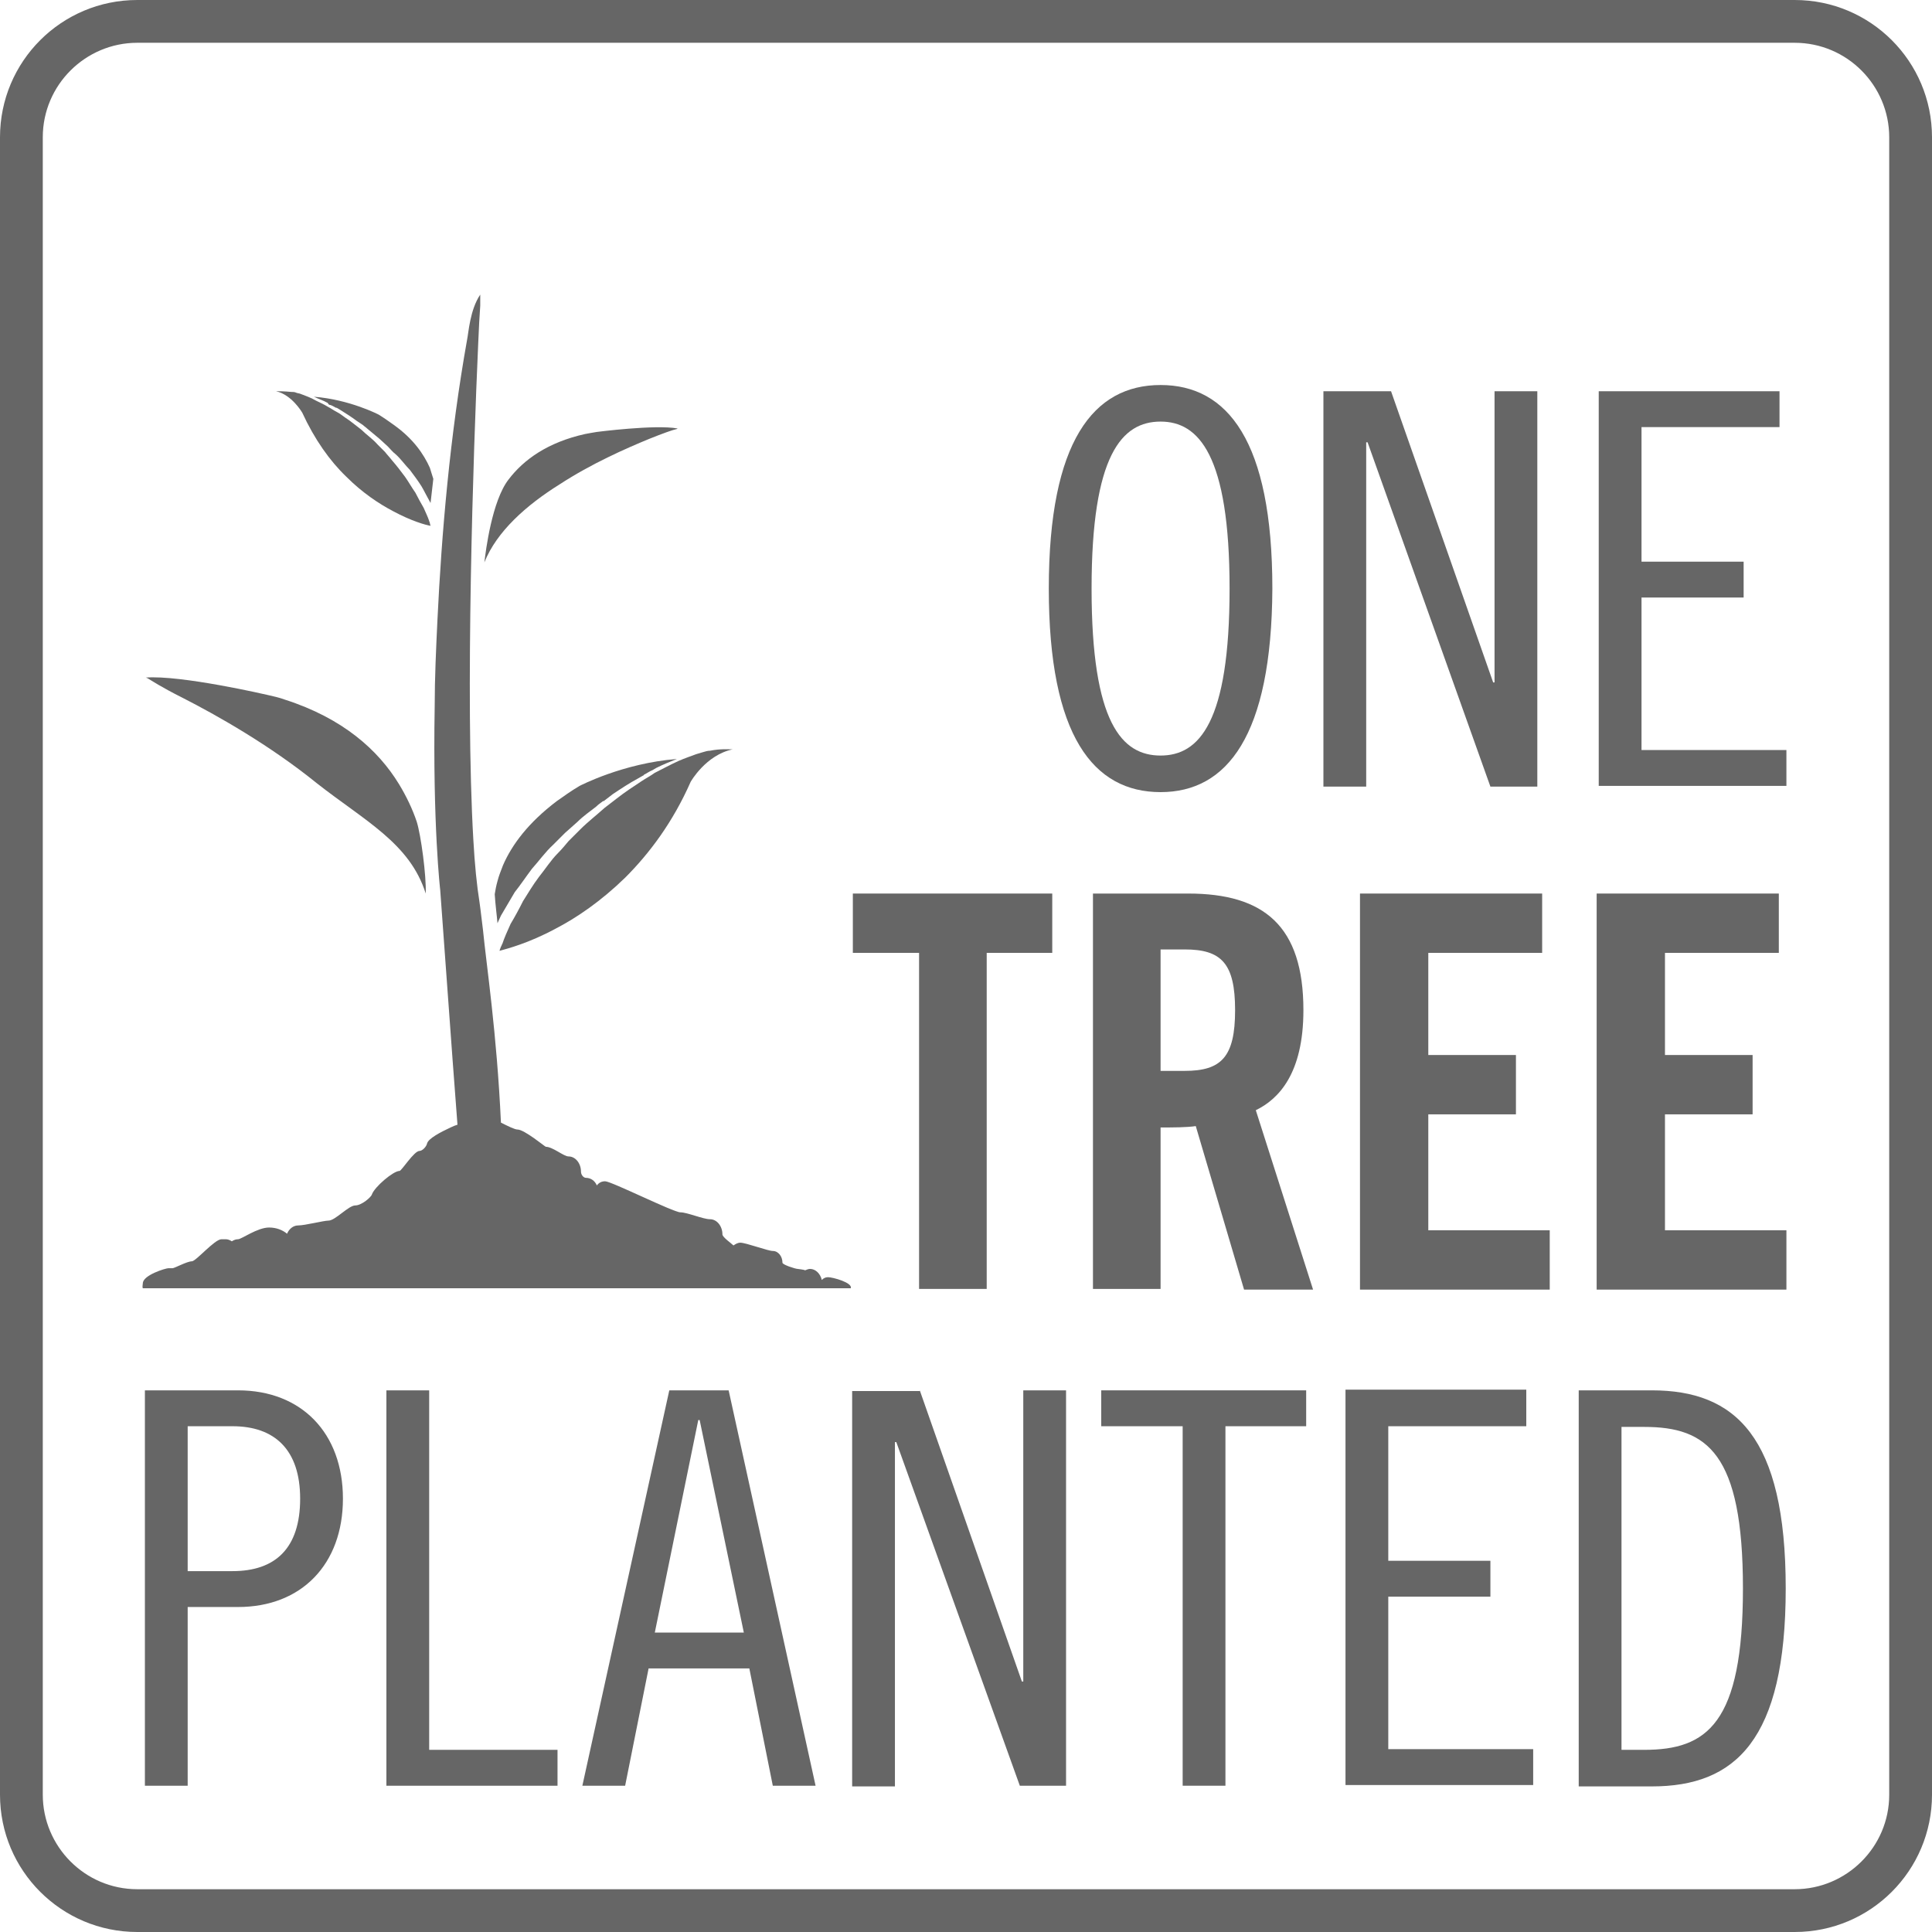 <?xml version="1.0" encoding="utf-8"?>
<!-- Generator: Adobe Illustrator 21.0.2, SVG Export Plug-In . SVG Version: 6.00 Build 0)  -->
<svg version="1.1" id="otp" xmlns="http://www.w3.org/2000/svg" xmlns:xlink="http://www.w3.org/1999/xlink" x="0px" y="0px"
	 viewBox="0 0 280 280" style="enable-background:new 0 0 280 280;" xml:space="preserve">
<style type="text/css">
	.st0{fill:#666666;}
</style>
<title>royaltri-branding-web-design-marketing-agency-montreal-onetreeplanted</title>
<g>
	<path class="st0" d="M260.1,280H19.9C8.9,280,0,271.1,0,260.1V19.9C0,8.9,8.9,0,19.9,0h240.2c11,0,19.9,8.9,19.9,19.9v240.2
		C280,271.1,271.1,280,260.1,280z M19.9,6.2c-7.5,0-13.7,6.1-13.7,13.7v240.2c0,7.5,6.1,13.7,13.7,13.7h240.2
		c7.5,0,13.7-6.1,13.7-13.7V19.9c0-7.5-6.1-13.7-13.7-13.7H19.9z"/>
	<g>
		<g>
			<path class="st0" d="M168.2,114.8c-9.7,0-16.2-8.1-16.2-29.5c0-21.4,6.5-29.5,16.2-29.5c9.7,0,16.2,8.1,16.2,29.5
				C184.3,106.7,177.8,114.8,168.2,114.8z M168.2,61.1c-5.6,0-10,4.8-10,24.2c0,19.5,4.4,24.2,10,24.2c5.6,0,10-4.8,10-24.2
				C178.2,65.9,173.7,61.1,168.2,61.1z"/>
			<path class="st0" d="M201.6,56.7l14.8,42.2h0.2V56.7h6.2V114H216l-17.8-49.9h-0.2V114h-6.2V56.7H201.6z"/>
			<path class="st0" d="M257.9,56.7v5.2h-20v19.5h14.8v5.2h-14.8v22.1h21v5.2h-27.2V56.7H257.9z"/>
		</g>
		<g>
			<path class="st0" d="M21,201.5h13.5c9.2,0,15.2,6.2,15.2,15.7c0,9.5-6,15.7-15.2,15.7h-7.3v25.9H21V201.5z M27.2,227.7h6.5
				c6.2,0,9.8-3.3,9.8-10.5c0-7.1-3.7-10.5-9.8-10.5h-6.5V227.7z"/>
			<path class="st0" d="M62.2,201.5v52.1h18.6v5.2H56v-57.3H62.2z"/>
			<path class="st0" d="M105.6,201.5l12.6,57.3H112l-3.4-17H94l-3.4,17h-6.2L97,201.5H105.6z M94.9,236.6h12.9l-6.4-30.8h-0.2
				L94.9,236.6z"/>
			<path class="st0" d="M133.3,201.5l14.8,42.2h0.2v-42.2h6.2v57.3h-6.7L129.9,209h-0.2v49.9h-6.2v-57.3H133.3z"/>
			<path class="st0" d="M189.3,201.5v5.2h-11.7v52.1h-6.2v-52.1h-11.8v-5.2H189.3z"/>
			<path class="st0" d="M221.2,201.5v5.2h-20v19.5h14.8v5.2h-14.8v22.1h21v5.2H195v-57.3H221.2z"/>
			<path class="st0" d="M228.8,201.5h10.6c12.1,0,19.4,6.7,19.4,28.7s-7.3,28.7-19.4,28.7h-10.6V201.5z M235,253.6h3.3
				c9.1,0,14.3-3.8,14.3-23.4s-5.2-23.4-14.3-23.4H235V253.6z"/>
		</g>
		<g>
			<path class="st0" d="M133.1,138.1h-9.5v-8.6h28.9v8.6H143v48.7h-9.8V138.1z"/>
			<path class="st0" d="M168.2,186.8h-9.8v-57.3h13.8c11,0,16.7,4.7,16.7,16.9c0,9.2-3.6,12.9-6.9,14.5l8.3,26h-10l-7-23.7
				c-1.3,0.2-3.3,0.2-5.1,0.2V186.8z M168.2,155.2h3.5c5.3,0,7.3-2,7.3-8.8c0-6.8-2-8.8-7.3-8.8h-3.5V155.2z"/>
			<path class="st0" d="M197.1,186.8v-57.3h26.4v8.6h-16.5v14.8h12.7v8.6h-12.7v16.8h17.6v8.6H197.1z"/>
			<path class="st0" d="M231.4,186.8v-57.3h26.4v8.6h-16.5v14.8h12.7v8.6h-12.7v16.8h17.6v8.6H231.4z"/>
		</g>
		<g>
			<path class="st0" d="M26.4,101.1c5.1,2.6,12.7,6.9,19.5,12.4c7,5.5,13.5,8.7,15.8,16c0.1-2.6-0.7-8.5-1.3-10.4
				c-0.6-1.8-1.5-3.7-2.6-5.5c-3-4.9-8.1-9.5-16.5-12.2c-0.8-0.3-1.7-0.5-2.6-0.7c0,0-12.5-2.9-17.6-2.5c0,0,0.1,0,0.3,0.1
				C21.9,98.6,23.4,99.6,26.4,101.1z"/>
			<path class="st0" d="M81.1,70.2c4.6-3,9.6-5.2,13-6.6c2-0.8,3.4-1.3,3.9-1.4c0.1,0,0.2-0.1,0.2-0.1c-3.2-0.6-11.7,0.5-11.7,0.5
				c-0.6,0.1-1.2,0.2-1.7,0.3c-5.4,1.2-8.9,3.7-11.1,6.6c-2.4,3.1-3.3,10.3-3.5,12C72,77,76.3,73.2,81.1,70.2z"/>
			<path class="st0" d="M120,185.1c-0.3,0-0.6,0.1-0.9,0.4c0,0,0,0,0,0c-0.2-0.9-0.9-1.6-1.7-1.6c-0.2,0-0.5,0.1-0.7,0.2
				c-0.2-0.1-1.1-0.2-1.1-0.2c-0.3,0-2.2-0.6-2.2-0.9c0-0.9-0.6-1.7-1.4-1.7c-0.7,0-3.9-1.2-4.7-1.2c-0.4,0-0.7,0.2-1,0.4
				c-0.3-0.3-1.6-1.2-1.6-1.6c0-1.2-0.8-2.2-1.8-2.2c-1,0-3.3-1-4.3-1c-1,0-10-4.5-10.9-4.5c-0.5,0-0.9,0.2-1.2,0.6
				c-0.3-0.7-0.9-1.1-1.6-1.1c-0.3,0-0.7-0.4-0.7-0.9c0-1.2-0.8-2.2-1.8-2.2c-0.7,0-2.3-1.4-3.3-1.4c-0.1,0-3.1-2.5-4.1-2.5
				c-0.4,0-1.4-0.5-2.4-1c-0.6-13-2.1-22.8-2.6-27.9c-0.3-2.6-0.5-4-0.5-4c-0.4-2.5-0.7-5.5-0.9-9.1c-1.2-20.6,0-56.3,0.7-71.8
				c0.1-2.4,0.2-4.3,0.3-5.6c0-0.2,0-0.4,0-0.6c0-0.2,0-0.5,0-0.6c0-0.3,0-0.4,0-0.4c-1.5,2.2-1.7,5.6-1.9,6.5
				c-2.5,14-3.7,28.1-4.3,40.6C63.2,94,63,98.3,63,102.3c-0.3,17.3,0.8,26.7,0.8,26.7c0.8,10.7,1.5,21,2.5,34
				c-0.3,0.1-0.6,0.2-1,0.4c-1.5,0.7-3.2,1.6-3.4,2.3c-0.1,0.5-0.7,1.1-1.1,1.1c-0.8,0-2.6,2.9-2.9,2.9c-0.9,0-3.6,2.3-4,3.4
				c-0.1,0.4-1.5,1.6-2.4,1.6c-1,0-2.9,2.2-3.9,2.2c-0.7,0-3.4,0.7-4.4,0.7c-0.7,0-1.3,0.5-1.6,1.2c-0.6-0.5-1.5-0.9-2.6-0.9
				c-1.7,0-4,1.7-4.5,1.7c-0.3,0-0.6,0.1-0.9,0.3c-0.3-0.2-0.6-0.3-0.9-0.3c-0.1,0-0.2,0-0.3,0c-0.1,0-0.2,0-0.3,0
				c-1,0-3.7,3.2-4.3,3.2c-0.7,0-2.5,1-2.8,1c-0.1,0-0.2,0-0.3,0c-0.1,0-0.2,0-0.3,0c-0.4,0-3.7,1-3.7,2.2c0,0.2-0.1,0.5,0,0.7
				l102.6,0c0,0,0,0,0,0C123.6,185.9,120.7,185.1,120,185.1z"/>
			<path class="st0" d="M77.1,125.9c1-1.1,1.9-2.4,3.1-3.5c0.6-0.6,1.1-1.1,1.7-1.7l1.8-1.6c0.8-0.8,1.8-1.5,2.7-2.2
				c0.3-0.3,0.6-0.5,1-0.8c0,0,0,0,0.1,0c0,0,0,0,0,0c0.4-0.3,0.9-0.7,1.3-1c1.2-0.8,2.4-1.6,3.7-2.3c0.2-0.1,0.5-0.3,0.7-0.4
				c0,0,0,0,0,0c0,0,0.1,0,0.1-0.1c0.4-0.2,0.8-0.5,1.3-0.7c0.2-0.1,0.3-0.2,0.5-0.3c1-0.5,2-0.9,3-1.3c-7.8,0.6-14.1,3.9-14.1,3.9
				c-1.2,0.7-2.3,1.5-3.3,2.2c-4.1,3.1-6.5,6.3-7.8,9.3c-0.3,0.8-0.6,1.5-0.8,2.3c-0.2,0.7-0.3,1.3-0.4,1.9c0.1,1.6,0.3,3,0.4,4.2
				c0.2-0.4,0.3-0.7,0.5-1.1c0.6-1,1.3-2.2,2-3.4C75.4,128.3,76.2,127.1,77.1,125.9z"/>
			<path class="st0" d="M93,113.2c-0.6,0.4-1.2,0.8-1.8,1.2c-1.2,0.8-2.4,1.8-3.6,2.7c-1.1,1-2.4,2-3.5,3.1l-1.7,1.7
				c-0.5,0.6-1,1.2-1.5,1.7c-1.1,1.1-1.9,2.4-2.8,3.5c-0.9,1.2-1.6,2.4-2.3,3.5c-0.6,1.2-1.2,2.3-1.8,3.3c-0.5,1.1-0.9,2-1.2,2.9
				c-0.1,0.1-0.1,0.3-0.2,0.4c-0.1,0.3-0.2,0.5-0.2,0.6c1.1-0.3,4.2-1.1,8.1-3.2c3.1-1.6,6.6-4,10.1-7.4c3.5-3.5,6.9-8,9.5-13.9
				c0,0,2.2-3.9,6.1-4.7c0,0-0.1,0-0.2,0c-0.4,0-1.6-0.1-3.1,0.2c-0.3,0-0.7,0.1-1,0.2c-0.3,0.1-0.7,0.2-1,0.3
				c-0.8,0.3-1.7,0.6-2.6,1c-1.1,0.5-2.2,1.1-3.4,1.7C94.2,112.5,93.6,112.8,93,113.2z"/>
			<path class="st0" d="M47.9,58.7c0.3,0.1,0.6,0.3,0.8,0.4c0,0,0,0,0.1,0c0,0,0,0,0,0c0.2,0.1,0.3,0.2,0.5,0.3
				c0.8,0.5,1.6,1,2.4,1.6c0.3,0.2,0.6,0.4,0.9,0.6c0,0,0,0,0,0c0,0,0,0,0,0c0.2,0.2,0.4,0.3,0.6,0.5c0.6,0.5,1.2,1,1.8,1.5l1.2,1.1
				c0.4,0.4,0.7,0.8,1.1,1.1c0.8,0.7,1.4,1.6,2.1,2.3c0.6,0.8,1.2,1.6,1.7,2.4c0.3,0.5,0.9,1.7,1.3,2.4l0.4-3.5
				c-0.2-0.6-0.4-1.3-0.5-1.6c-0.9-2-2.4-4.2-5.2-6.2c-0.7-0.5-1.4-1-2.2-1.5c0,0-4.2-2.2-9.4-2.6c0.6,0.3,1.3,0.5,2,0.9
				C47.6,58.6,47.7,58.7,47.9,58.7z"/>
			<path class="st0" d="M43.8,59.8c1.8,3.9,4,7,6.4,9.3c2.3,2.3,4.7,3.9,6.8,5c2.6,1.4,4.7,2,5.4,2.1c0-0.1-0.1-0.2-0.1-0.4
				c0-0.1-0.1-0.2-0.1-0.3c-0.2-0.6-0.5-1.2-0.8-1.9c-0.4-0.7-0.8-1.4-1.2-2.2c-0.5-0.7-1-1.6-1.5-2.3c-0.6-0.8-1.2-1.6-1.9-2.4
				c-0.3-0.4-0.7-0.8-1-1.2l-1.1-1.1c-0.7-0.8-1.6-1.4-2.3-2.1c-0.8-0.6-1.6-1.3-2.4-1.8c-0.4-0.3-0.8-0.6-1.2-0.8
				c-0.4-0.2-0.8-0.5-1.2-0.7c-0.8-0.5-1.6-0.8-2.3-1.2c-0.6-0.3-1.2-0.5-1.7-0.7c-0.2-0.1-0.5-0.1-0.7-0.2
				c-0.2-0.1-0.5-0.1-0.7-0.1c-1-0.1-1.8-0.1-2.1-0.1c-0.1,0-0.1,0-0.1,0h0C42.3,57.2,43.8,59.8,43.8,59.8z"/>
		</g>
	</g>
</g>
</svg>
